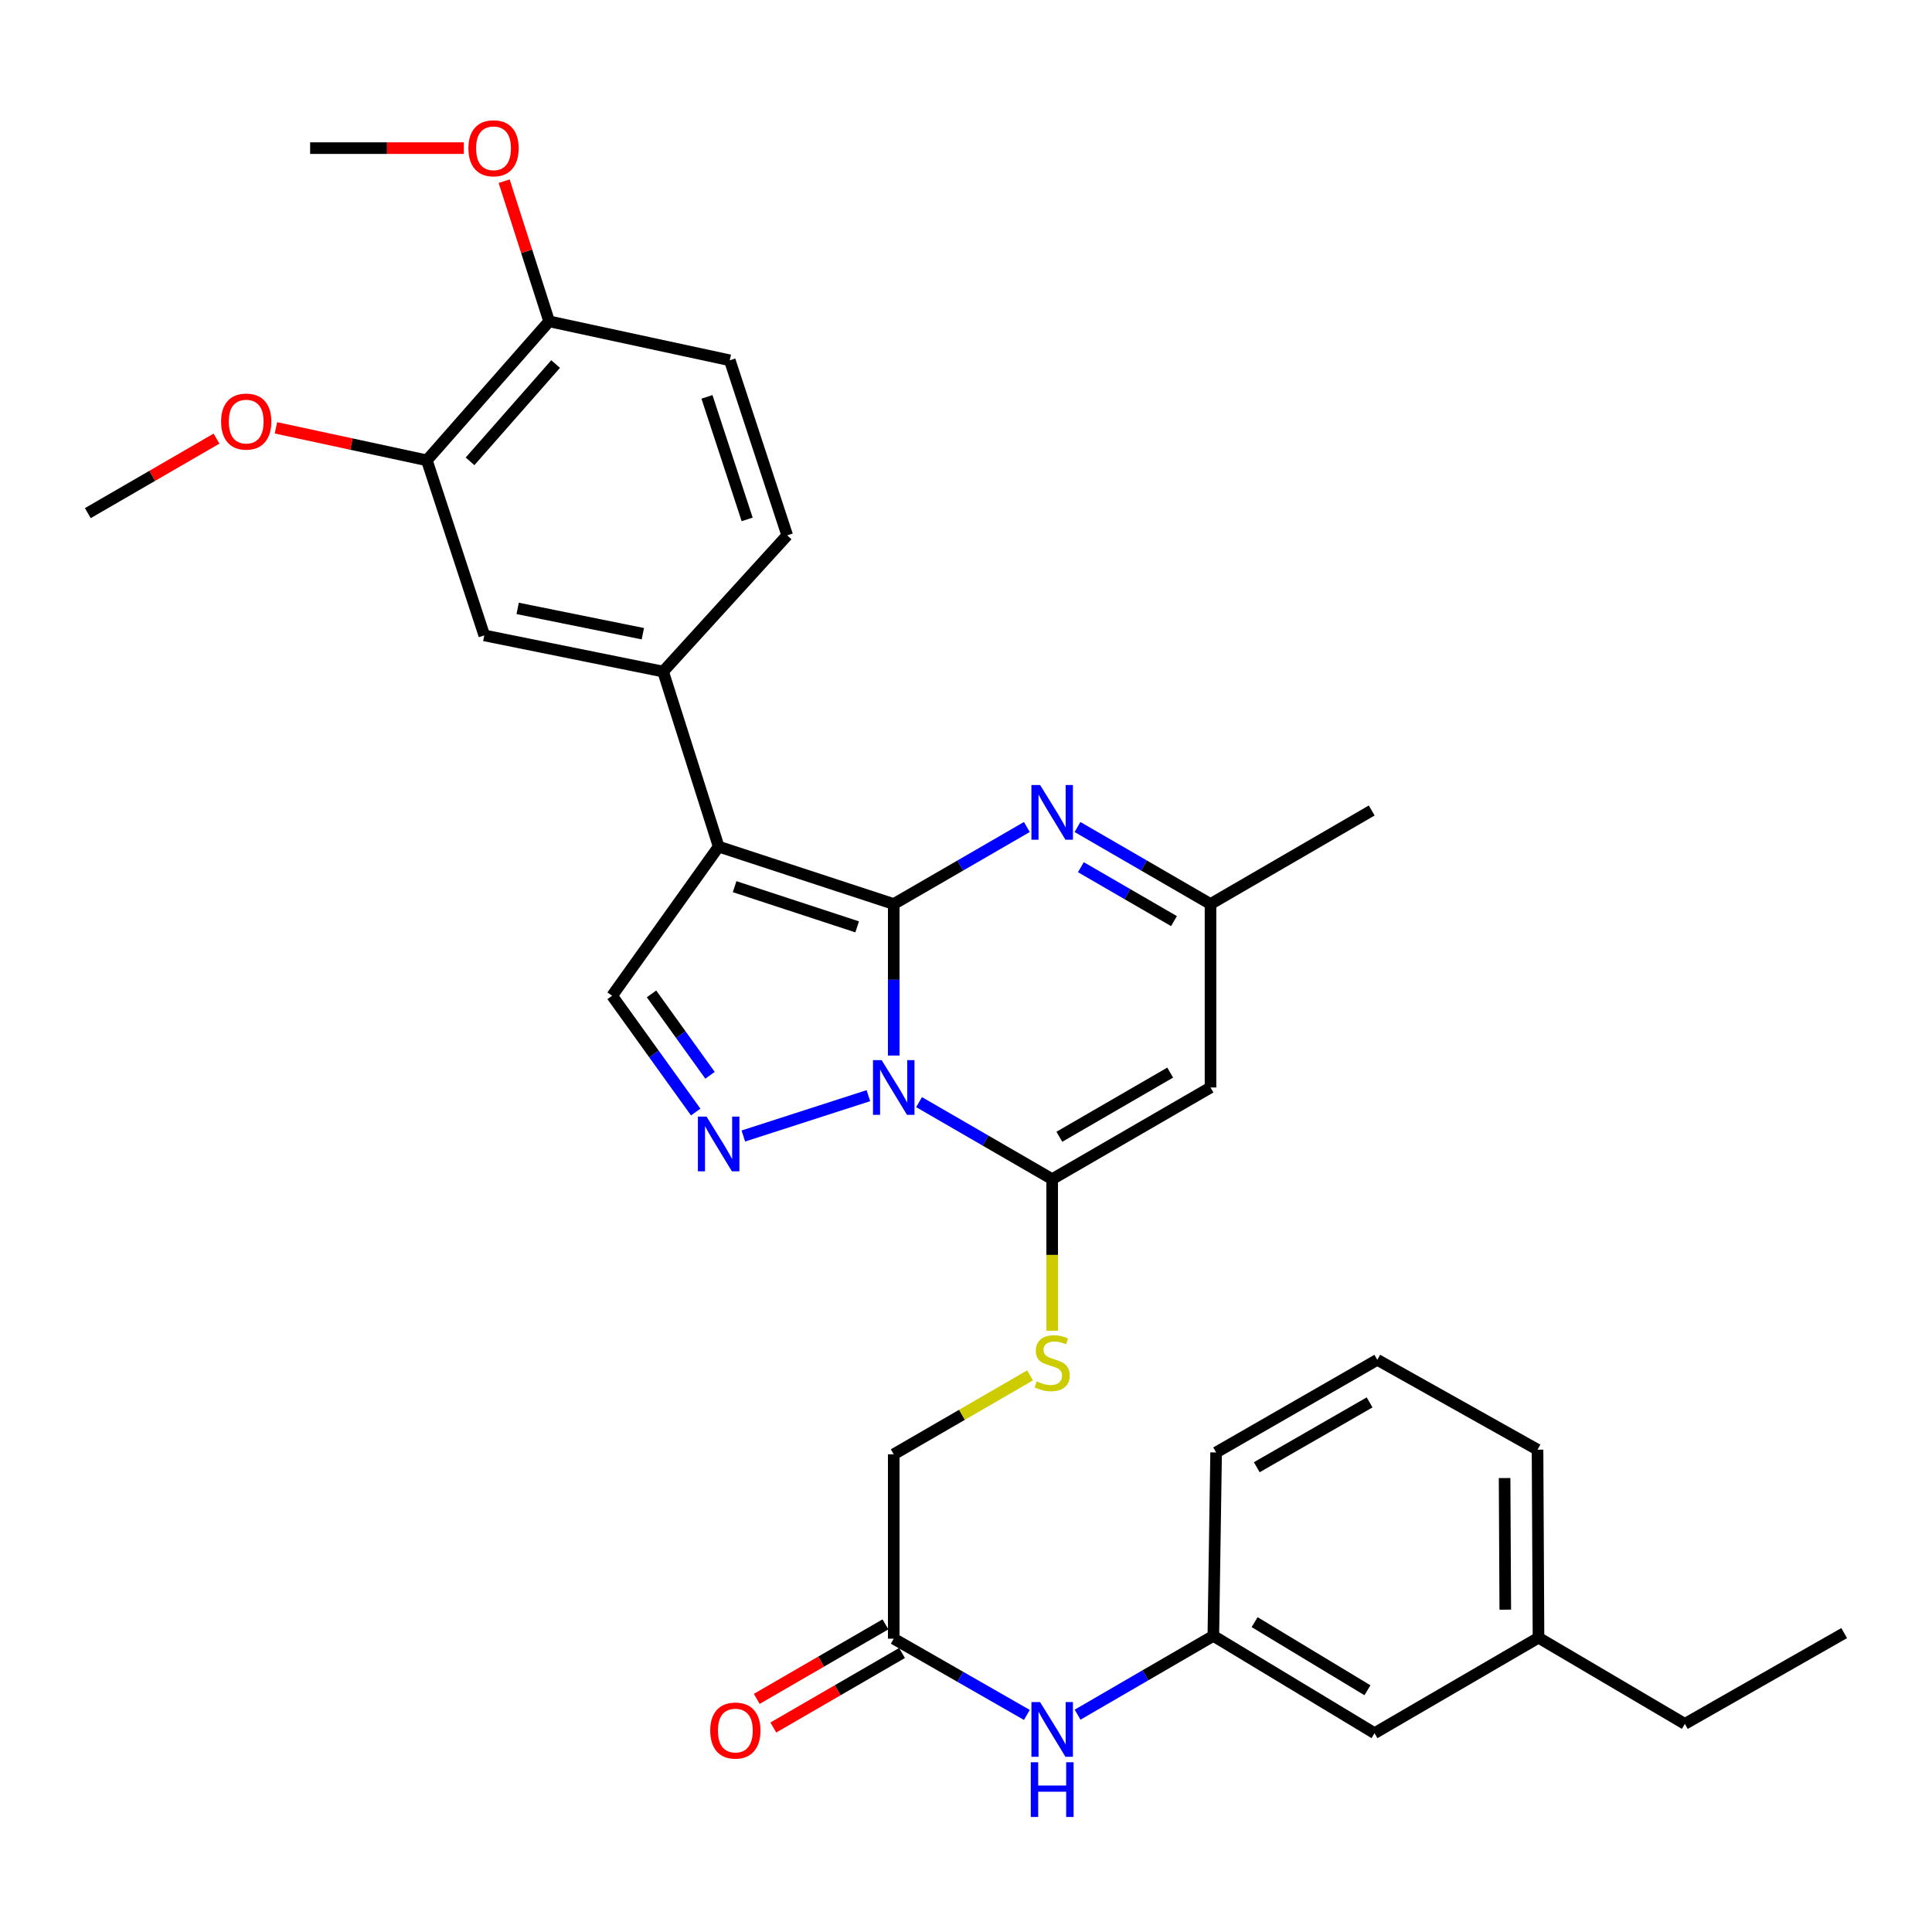 <?xml version='1.0' encoding='iso-8859-1'?>
<svg version='1.1' baseProfile='full'
              xmlns='http://www.w3.org/2000/svg'
                      xmlns:rdkit='http://www.rdkit.org/xml'
                      xmlns:xlink='http://www.w3.org/1999/xlink'
                  xml:space='preserve'
width='1000px' height='1000px' viewBox='0 0 1000 1000'>
<!-- END OF HEADER -->
<rect style='opacity:1.0;fill:#FFFFFF;stroke:none' width='1000' height='1000' x='0' y='0'> </rect>
<path class='bond-0' d='M 462.595,467.929 L 462.595,507.136' style='fill:none;fill-rule:evenodd;stroke:#000000;stroke-width:6px;stroke-linecap:butt;stroke-linejoin:miter;stroke-opacity:1' />
<path class='bond-0' d='M 462.595,507.136 L 462.595,546.343' style='fill:none;fill-rule:evenodd;stroke:#0000FF;stroke-width:6px;stroke-linecap:butt;stroke-linejoin:miter;stroke-opacity:1' />
<path class='bond-1' d='M 462.595,467.929 L 371.975,438.21' style='fill:none;fill-rule:evenodd;stroke:#000000;stroke-width:6px;stroke-linecap:butt;stroke-linejoin:miter;stroke-opacity:1' />
<path class='bond-1' d='M 443.666,479.741 L 380.232,458.939' style='fill:none;fill-rule:evenodd;stroke:#000000;stroke-width:6px;stroke-linecap:butt;stroke-linejoin:miter;stroke-opacity:1' />
<path class='bond-4' d='M 462.595,467.929 L 497.046,447.992' style='fill:none;fill-rule:evenodd;stroke:#000000;stroke-width:6px;stroke-linecap:butt;stroke-linejoin:miter;stroke-opacity:1' />
<path class='bond-4' d='M 497.046,447.992 L 531.497,428.055' style='fill:none;fill-rule:evenodd;stroke:#0000FF;stroke-width:6px;stroke-linecap:butt;stroke-linejoin:miter;stroke-opacity:1' />
<path class='bond-2' d='M 475.704,570.461 L 510.155,590.394' style='fill:none;fill-rule:evenodd;stroke:#0000FF;stroke-width:6px;stroke-linecap:butt;stroke-linejoin:miter;stroke-opacity:1' />
<path class='bond-2' d='M 510.155,590.394 L 544.606,610.327' style='fill:none;fill-rule:evenodd;stroke:#000000;stroke-width:6px;stroke-linecap:butt;stroke-linejoin:miter;stroke-opacity:1' />
<path class='bond-3' d='M 449.475,567.111 L 384.751,587.997' style='fill:none;fill-rule:evenodd;stroke:#0000FF;stroke-width:6px;stroke-linecap:butt;stroke-linejoin:miter;stroke-opacity:1' />
<path class='bond-6' d='M 371.975,438.21 L 316.829,515.398' style='fill:none;fill-rule:evenodd;stroke:#000000;stroke-width:6px;stroke-linecap:butt;stroke-linejoin:miter;stroke-opacity:1' />
<path class='bond-7' d='M 371.975,438.21 L 343.227,347.6' style='fill:none;fill-rule:evenodd;stroke:#000000;stroke-width:6px;stroke-linecap:butt;stroke-linejoin:miter;stroke-opacity:1' />
<path class='bond-9' d='M 544.606,610.327 L 544.606,649.554' style='fill:none;fill-rule:evenodd;stroke:#000000;stroke-width:6px;stroke-linecap:butt;stroke-linejoin:miter;stroke-opacity:1' />
<path class='bond-9' d='M 544.606,649.554 L 544.606,688.782' style='fill:none;fill-rule:evenodd;stroke:#CCCC00;stroke-width:6px;stroke-linecap:butt;stroke-linejoin:miter;stroke-opacity:1' />
<path class='bond-33' d='M 544.606,610.327 L 626.56,562.877' style='fill:none;fill-rule:evenodd;stroke:#000000;stroke-width:6px;stroke-linecap:butt;stroke-linejoin:miter;stroke-opacity:1' />
<path class='bond-33' d='M 548.319,588.391 L 605.687,555.176' style='fill:none;fill-rule:evenodd;stroke:#000000;stroke-width:6px;stroke-linecap:butt;stroke-linejoin:miter;stroke-opacity:1' />
<path class='bond-32' d='M 360.1,575.597 L 338.464,545.498' style='fill:none;fill-rule:evenodd;stroke:#0000FF;stroke-width:6px;stroke-linecap:butt;stroke-linejoin:miter;stroke-opacity:1' />
<path class='bond-32' d='M 338.464,545.498 L 316.829,515.398' style='fill:none;fill-rule:evenodd;stroke:#000000;stroke-width:6px;stroke-linecap:butt;stroke-linejoin:miter;stroke-opacity:1' />
<path class='bond-32' d='M 367.513,556.573 L 352.368,535.504' style='fill:none;fill-rule:evenodd;stroke:#0000FF;stroke-width:6px;stroke-linecap:butt;stroke-linejoin:miter;stroke-opacity:1' />
<path class='bond-32' d='M 352.368,535.504 L 337.224,514.434' style='fill:none;fill-rule:evenodd;stroke:#000000;stroke-width:6px;stroke-linecap:butt;stroke-linejoin:miter;stroke-opacity:1' />
<path class='bond-8' d='M 557.714,428.059 L 592.137,447.994' style='fill:none;fill-rule:evenodd;stroke:#0000FF;stroke-width:6px;stroke-linecap:butt;stroke-linejoin:miter;stroke-opacity:1' />
<path class='bond-8' d='M 592.137,447.994 L 626.56,467.929' style='fill:none;fill-rule:evenodd;stroke:#000000;stroke-width:6px;stroke-linecap:butt;stroke-linejoin:miter;stroke-opacity:1' />
<path class='bond-8' d='M 559.459,448.858 L 583.555,462.812' style='fill:none;fill-rule:evenodd;stroke:#0000FF;stroke-width:6px;stroke-linecap:butt;stroke-linejoin:miter;stroke-opacity:1' />
<path class='bond-8' d='M 583.555,462.812 L 607.652,476.766' style='fill:none;fill-rule:evenodd;stroke:#000000;stroke-width:6px;stroke-linecap:butt;stroke-linejoin:miter;stroke-opacity:1' />
<path class='bond-5' d='M 626.56,562.877 L 626.56,467.929' style='fill:none;fill-rule:evenodd;stroke:#000000;stroke-width:6px;stroke-linecap:butt;stroke-linejoin:miter;stroke-opacity:1' />
<path class='bond-10' d='M 343.227,347.6 L 250.667,328.879' style='fill:none;fill-rule:evenodd;stroke:#000000;stroke-width:6px;stroke-linecap:butt;stroke-linejoin:miter;stroke-opacity:1' />
<path class='bond-10' d='M 332.738,328.008 L 267.946,314.903' style='fill:none;fill-rule:evenodd;stroke:#000000;stroke-width:6px;stroke-linecap:butt;stroke-linejoin:miter;stroke-opacity:1' />
<path class='bond-15' d='M 343.227,347.6 L 407.458,277.1' style='fill:none;fill-rule:evenodd;stroke:#000000;stroke-width:6px;stroke-linecap:butt;stroke-linejoin:miter;stroke-opacity:1' />
<path class='bond-24' d='M 626.56,467.929 L 709.997,419.508' style='fill:none;fill-rule:evenodd;stroke:#000000;stroke-width:6px;stroke-linecap:butt;stroke-linejoin:miter;stroke-opacity:1' />
<path class='bond-19' d='M 533.157,711.902 L 497.876,732.324' style='fill:none;fill-rule:evenodd;stroke:#CCCC00;stroke-width:6px;stroke-linecap:butt;stroke-linejoin:miter;stroke-opacity:1' />
<path class='bond-19' d='M 497.876,732.324 L 462.595,752.745' style='fill:none;fill-rule:evenodd;stroke:#000000;stroke-width:6px;stroke-linecap:butt;stroke-linejoin:miter;stroke-opacity:1' />
<path class='bond-11' d='M 250.667,328.879 L 220.939,238.268' style='fill:none;fill-rule:evenodd;stroke:#000000;stroke-width:6px;stroke-linecap:butt;stroke-linejoin:miter;stroke-opacity:1' />
<path class='bond-21' d='M 220.939,238.268 L 181.883,229.856' style='fill:none;fill-rule:evenodd;stroke:#000000;stroke-width:6px;stroke-linecap:butt;stroke-linejoin:miter;stroke-opacity:1' />
<path class='bond-21' d='M 181.883,229.856 L 142.828,221.444' style='fill:none;fill-rule:evenodd;stroke:#FF0000;stroke-width:6px;stroke-linecap:butt;stroke-linejoin:miter;stroke-opacity:1' />
<path class='bond-34' d='M 220.939,238.268 L 284.228,166.332' style='fill:none;fill-rule:evenodd;stroke:#000000;stroke-width:6px;stroke-linecap:butt;stroke-linejoin:miter;stroke-opacity:1' />
<path class='bond-34' d='M 243.288,238.788 L 287.591,188.433' style='fill:none;fill-rule:evenodd;stroke:#000000;stroke-width:6px;stroke-linecap:butt;stroke-linejoin:miter;stroke-opacity:1' />
<path class='bond-12' d='M 462.595,848.178 L 462.595,752.745' style='fill:none;fill-rule:evenodd;stroke:#000000;stroke-width:6px;stroke-linecap:butt;stroke-linejoin:miter;stroke-opacity:1' />
<path class='bond-13' d='M 462.595,848.178 L 497.049,867.913' style='fill:none;fill-rule:evenodd;stroke:#000000;stroke-width:6px;stroke-linecap:butt;stroke-linejoin:miter;stroke-opacity:1' />
<path class='bond-13' d='M 497.049,867.913 L 531.503,887.648' style='fill:none;fill-rule:evenodd;stroke:#0000FF;stroke-width:6px;stroke-linecap:butt;stroke-linejoin:miter;stroke-opacity:1' />
<path class='bond-17' d='M 458.305,840.769 L 424.998,860.054' style='fill:none;fill-rule:evenodd;stroke:#000000;stroke-width:6px;stroke-linecap:butt;stroke-linejoin:miter;stroke-opacity:1' />
<path class='bond-17' d='M 424.998,860.054 L 391.691,879.34' style='fill:none;fill-rule:evenodd;stroke:#FF0000;stroke-width:6px;stroke-linecap:butt;stroke-linejoin:miter;stroke-opacity:1' />
<path class='bond-17' d='M 466.885,855.587 L 433.578,874.873' style='fill:none;fill-rule:evenodd;stroke:#000000;stroke-width:6px;stroke-linecap:butt;stroke-linejoin:miter;stroke-opacity:1' />
<path class='bond-17' d='M 433.578,874.873 L 400.272,894.158' style='fill:none;fill-rule:evenodd;stroke:#FF0000;stroke-width:6px;stroke-linecap:butt;stroke-linejoin:miter;stroke-opacity:1' />
<path class='bond-16' d='M 557.757,887.518 L 592.891,867.12' style='fill:none;fill-rule:evenodd;stroke:#0000FF;stroke-width:6px;stroke-linecap:butt;stroke-linejoin:miter;stroke-opacity:1' />
<path class='bond-16' d='M 592.891,867.12 L 628.025,846.723' style='fill:none;fill-rule:evenodd;stroke:#000000;stroke-width:6px;stroke-linecap:butt;stroke-linejoin:miter;stroke-opacity:1' />
<path class='bond-14' d='M 284.228,166.332 L 377.731,186.489' style='fill:none;fill-rule:evenodd;stroke:#000000;stroke-width:6px;stroke-linecap:butt;stroke-linejoin:miter;stroke-opacity:1' />
<path class='bond-23' d='M 284.228,166.332 L 272.587,130.059' style='fill:none;fill-rule:evenodd;stroke:#000000;stroke-width:6px;stroke-linecap:butt;stroke-linejoin:miter;stroke-opacity:1' />
<path class='bond-23' d='M 272.587,130.059 L 260.945,93.787' style='fill:none;fill-rule:evenodd;stroke:#FF0000;stroke-width:6px;stroke-linecap:butt;stroke-linejoin:miter;stroke-opacity:1' />
<path class='bond-18' d='M 407.458,277.1 L 377.731,186.489' style='fill:none;fill-rule:evenodd;stroke:#000000;stroke-width:6px;stroke-linecap:butt;stroke-linejoin:miter;stroke-opacity:1' />
<path class='bond-18' d='M 386.729,268.846 L 365.92,205.419' style='fill:none;fill-rule:evenodd;stroke:#000000;stroke-width:6px;stroke-linecap:butt;stroke-linejoin:miter;stroke-opacity:1' />
<path class='bond-20' d='M 628.025,846.723 L 711.453,897.084' style='fill:none;fill-rule:evenodd;stroke:#000000;stroke-width:6px;stroke-linecap:butt;stroke-linejoin:miter;stroke-opacity:1' />
<path class='bond-20' d='M 649.388,839.618 L 707.788,874.871' style='fill:none;fill-rule:evenodd;stroke:#000000;stroke-width:6px;stroke-linecap:butt;stroke-linejoin:miter;stroke-opacity:1' />
<path class='bond-26' d='M 628.025,846.723 L 629.461,751.784' style='fill:none;fill-rule:evenodd;stroke:#000000;stroke-width:6px;stroke-linecap:butt;stroke-linejoin:miter;stroke-opacity:1' />
<path class='bond-22' d='M 711.453,897.084 L 796.327,847.674' style='fill:none;fill-rule:evenodd;stroke:#000000;stroke-width:6px;stroke-linecap:butt;stroke-linejoin:miter;stroke-opacity:1' />
<path class='bond-29' d='M 112.068,227.028 L 78.761,246.313' style='fill:none;fill-rule:evenodd;stroke:#FF0000;stroke-width:6px;stroke-linecap:butt;stroke-linejoin:miter;stroke-opacity:1' />
<path class='bond-29' d='M 78.761,246.313 L 45.455,265.599' style='fill:none;fill-rule:evenodd;stroke:#000000;stroke-width:6px;stroke-linecap:butt;stroke-linejoin:miter;stroke-opacity:1' />
<path class='bond-28' d='M 796.327,847.674 L 872.078,892.28' style='fill:none;fill-rule:evenodd;stroke:#000000;stroke-width:6px;stroke-linecap:butt;stroke-linejoin:miter;stroke-opacity:1' />
<path class='bond-35' d='M 796.327,847.674 L 795.823,750.348' style='fill:none;fill-rule:evenodd;stroke:#000000;stroke-width:6px;stroke-linecap:butt;stroke-linejoin:miter;stroke-opacity:1' />
<path class='bond-35' d='M 779.128,833.164 L 778.775,765.035' style='fill:none;fill-rule:evenodd;stroke:#000000;stroke-width:6px;stroke-linecap:butt;stroke-linejoin:miter;stroke-opacity:1' />
<path class='bond-30' d='M 240.079,76.672 L 200.301,76.672' style='fill:none;fill-rule:evenodd;stroke:#FF0000;stroke-width:6px;stroke-linecap:butt;stroke-linejoin:miter;stroke-opacity:1' />
<path class='bond-30' d='M 200.301,76.672 L 160.523,76.672' style='fill:none;fill-rule:evenodd;stroke:#000000;stroke-width:6px;stroke-linecap:butt;stroke-linejoin:miter;stroke-opacity:1' />
<path class='bond-25' d='M 712.889,703.839 L 629.461,751.784' style='fill:none;fill-rule:evenodd;stroke:#000000;stroke-width:6px;stroke-linecap:butt;stroke-linejoin:miter;stroke-opacity:1' />
<path class='bond-25' d='M 708.907,725.877 L 650.507,759.439' style='fill:none;fill-rule:evenodd;stroke:#000000;stroke-width:6px;stroke-linecap:butt;stroke-linejoin:miter;stroke-opacity:1' />
<path class='bond-27' d='M 712.889,703.839 L 795.823,750.348' style='fill:none;fill-rule:evenodd;stroke:#000000;stroke-width:6px;stroke-linecap:butt;stroke-linejoin:miter;stroke-opacity:1' />
<path class='bond-31' d='M 872.078,892.28 L 954.545,845.286' style='fill:none;fill-rule:evenodd;stroke:#000000;stroke-width:6px;stroke-linecap:butt;stroke-linejoin:miter;stroke-opacity:1' />
<path  class='atom-1' d='M 456.335 548.717
L 465.615 563.717
Q 466.535 565.197, 468.015 567.877
Q 469.495 570.557, 469.575 570.717
L 469.575 548.717
L 473.335 548.717
L 473.335 577.037
L 469.455 577.037
L 459.495 560.637
Q 458.335 558.717, 457.095 556.517
Q 455.895 554.317, 455.535 553.637
L 455.535 577.037
L 451.855 577.037
L 451.855 548.717
L 456.335 548.717
' fill='#0000FF'/>
<path  class='atom-4' d='M 365.715 577.96
L 374.995 592.96
Q 375.915 594.44, 377.395 597.12
Q 378.875 599.8, 378.955 599.96
L 378.955 577.96
L 382.715 577.96
L 382.715 606.28
L 378.835 606.28
L 368.875 589.88
Q 367.715 587.96, 366.475 585.76
Q 365.275 583.56, 364.915 582.88
L 364.915 606.28
L 361.235 606.28
L 361.235 577.96
L 365.715 577.96
' fill='#0000FF'/>
<path  class='atom-5' d='M 538.346 406.309
L 547.626 421.309
Q 548.546 422.789, 550.026 425.469
Q 551.506 428.149, 551.586 428.309
L 551.586 406.309
L 555.346 406.309
L 555.346 434.629
L 551.466 434.629
L 541.506 418.229
Q 540.346 416.309, 539.106 414.109
Q 537.906 411.909, 537.546 411.229
L 537.546 434.629
L 533.866 434.629
L 533.866 406.309
L 538.346 406.309
' fill='#0000FF'/>
<path  class='atom-10' d='M 536.606 714.995
Q 536.926 715.115, 538.246 715.675
Q 539.566 716.235, 541.006 716.595
Q 542.486 716.915, 543.926 716.915
Q 546.606 716.915, 548.166 715.635
Q 549.726 714.315, 549.726 712.035
Q 549.726 710.475, 548.926 709.515
Q 548.166 708.555, 546.966 708.035
Q 545.766 707.515, 543.766 706.915
Q 541.246 706.155, 539.726 705.435
Q 538.246 704.715, 537.166 703.195
Q 536.126 701.675, 536.126 699.115
Q 536.126 695.555, 538.526 693.355
Q 540.966 691.155, 545.766 691.155
Q 549.046 691.155, 552.766 692.715
L 551.846 695.795
Q 548.446 694.395, 545.886 694.395
Q 543.126 694.395, 541.606 695.555
Q 540.086 696.675, 540.126 698.635
Q 540.126 700.155, 540.886 701.075
Q 541.686 701.995, 542.806 702.515
Q 543.966 703.035, 545.886 703.635
Q 548.446 704.435, 549.966 705.235
Q 551.486 706.035, 552.566 707.675
Q 553.686 709.275, 553.686 712.035
Q 553.686 715.955, 551.046 718.075
Q 548.446 720.155, 544.086 720.155
Q 541.566 720.155, 539.646 719.595
Q 537.766 719.075, 535.526 718.155
L 536.606 714.995
' fill='#CCCC00'/>
<path  class='atom-14' d='M 538.346 880.993
L 547.626 895.993
Q 548.546 897.473, 550.026 900.153
Q 551.506 902.833, 551.586 902.993
L 551.586 880.993
L 555.346 880.993
L 555.346 909.313
L 551.466 909.313
L 541.506 892.913
Q 540.346 890.993, 539.106 888.793
Q 537.906 886.593, 537.546 885.913
L 537.546 909.313
L 533.866 909.313
L 533.866 880.993
L 538.346 880.993
' fill='#0000FF'/>
<path  class='atom-14' d='M 533.526 912.145
L 537.366 912.145
L 537.366 924.185
L 551.846 924.185
L 551.846 912.145
L 555.686 912.145
L 555.686 940.465
L 551.846 940.465
L 551.846 927.385
L 537.366 927.385
L 537.366 940.465
L 533.526 940.465
L 533.526 912.145
' fill='#0000FF'/>
<path  class='atom-18' d='M 367.613 895.728
Q 367.613 888.928, 370.973 885.128
Q 374.333 881.328, 380.613 881.328
Q 386.893 881.328, 390.253 885.128
Q 393.613 888.928, 393.613 895.728
Q 393.613 902.608, 390.213 906.528
Q 386.813 910.408, 380.613 910.408
Q 374.373 910.408, 370.973 906.528
Q 367.613 902.648, 367.613 895.728
M 380.613 907.208
Q 384.933 907.208, 387.253 904.328
Q 389.613 901.408, 389.613 895.728
Q 389.613 890.168, 387.253 887.368
Q 384.933 884.528, 380.613 884.528
Q 376.293 884.528, 373.933 887.328
Q 371.613 890.128, 371.613 895.728
Q 371.613 901.448, 373.933 904.328
Q 376.293 907.208, 380.613 907.208
' fill='#FF0000'/>
<path  class='atom-22' d='M 114.437 218.209
Q 114.437 211.409, 117.797 207.609
Q 121.157 203.809, 127.437 203.809
Q 133.717 203.809, 137.077 207.609
Q 140.437 211.409, 140.437 218.209
Q 140.437 225.089, 137.037 229.009
Q 133.637 232.889, 127.437 232.889
Q 121.197 232.889, 117.797 229.009
Q 114.437 225.129, 114.437 218.209
M 127.437 229.689
Q 131.757 229.689, 134.077 226.809
Q 136.437 223.889, 136.437 218.209
Q 136.437 212.649, 134.077 209.849
Q 131.757 207.009, 127.437 207.009
Q 123.117 207.009, 120.757 209.809
Q 118.437 212.609, 118.437 218.209
Q 118.437 223.929, 120.757 226.809
Q 123.117 229.689, 127.437 229.689
' fill='#FF0000'/>
<path  class='atom-24' d='M 242.452 76.752
Q 242.452 69.953, 245.812 66.153
Q 249.172 62.352, 255.452 62.352
Q 261.732 62.352, 265.092 66.153
Q 268.452 69.953, 268.452 76.752
Q 268.452 83.632, 265.052 87.552
Q 261.652 91.433, 255.452 91.433
Q 249.212 91.433, 245.812 87.552
Q 242.452 83.672, 242.452 76.752
M 255.452 88.233
Q 259.772 88.233, 262.092 85.353
Q 264.452 82.433, 264.452 76.752
Q 264.452 71.192, 262.092 68.392
Q 259.772 65.552, 255.452 65.552
Q 251.132 65.552, 248.772 68.353
Q 246.452 71.153, 246.452 76.752
Q 246.452 82.472, 248.772 85.353
Q 251.132 88.233, 255.452 88.233
' fill='#FF0000'/>
</svg>

